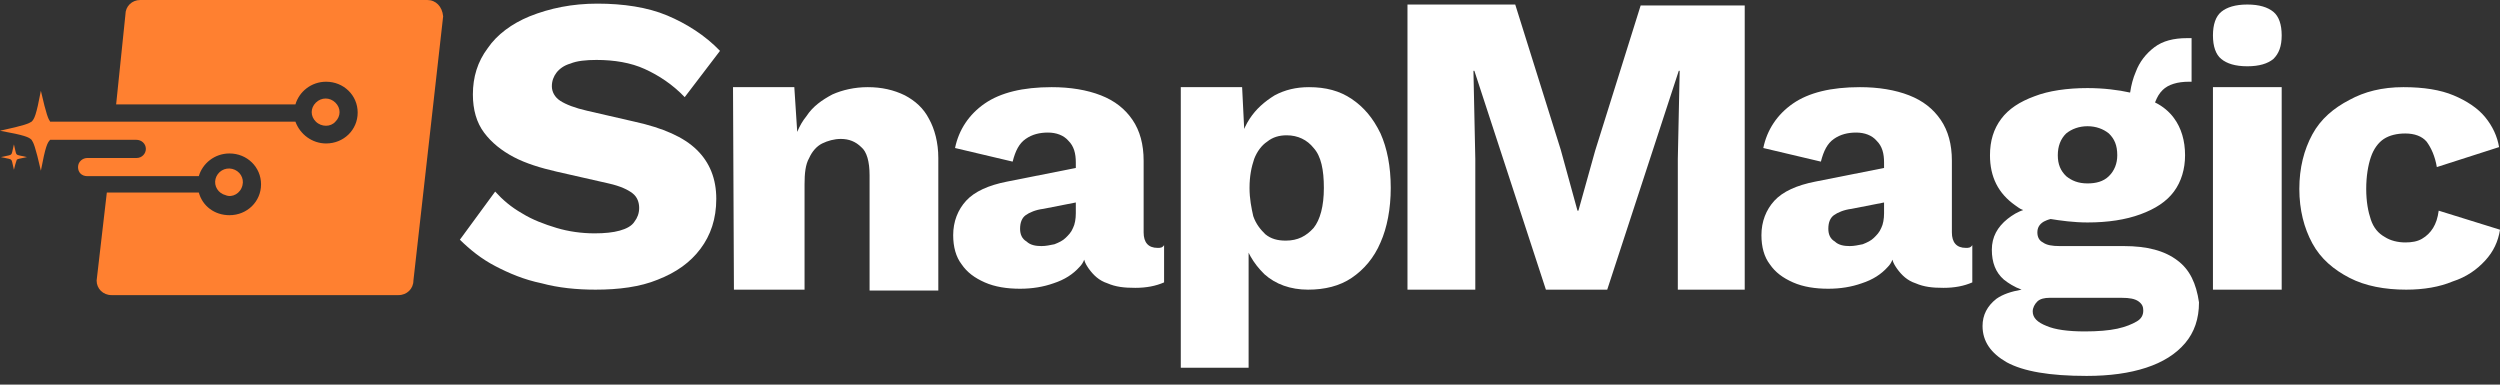 <svg width="117" height="18" viewBox="0 0 117 18" fill="none" xmlns="http://www.w3.org/2000/svg">
<rect x="0" y="0" width="117" height="18" fill="#333333" stroke="none"/>
<g clip-path="url(#clip0_305_542)">
<path d="M27.957 0.17C29.174 0.17 30.305 0.34 31.218 0.722C32.131 1.105 33.001 1.657 33.696 2.38L32.044 4.547C31.479 3.952 30.827 3.527 30.174 3.23C29.522 2.932 28.74 2.805 27.914 2.805C27.435 2.805 27 2.847 26.696 2.975C26.392 3.06 26.174 3.23 26.044 3.4C25.914 3.57 25.827 3.782 25.827 4.037C25.827 4.292 25.957 4.547 26.218 4.717C26.479 4.887 26.914 5.057 27.479 5.184L29.696 5.694C31.044 5.992 32.001 6.417 32.609 7.012C33.218 7.606 33.522 8.371 33.522 9.306C33.522 10.241 33.261 11.006 32.783 11.643C32.305 12.281 31.653 12.748 30.783 13.088C29.957 13.428 28.957 13.556 27.87 13.556C27 13.556 26.131 13.471 25.348 13.258C24.522 13.088 23.827 12.791 23.174 12.451C22.522 12.111 22 11.686 21.522 11.219L23.174 8.966C23.522 9.349 23.914 9.689 24.435 9.986C24.914 10.284 25.479 10.496 26.044 10.666C26.609 10.836 27.218 10.921 27.827 10.921C28.305 10.921 28.696 10.879 29 10.794C29.305 10.709 29.566 10.581 29.696 10.369C29.827 10.199 29.913 9.986 29.913 9.731C29.913 9.476 29.827 9.221 29.609 9.051C29.392 8.881 29.044 8.711 28.479 8.584L26.044 8.031C25.305 7.861 24.609 7.649 24.044 7.351C23.479 7.054 23 6.672 22.653 6.204C22.305 5.737 22.131 5.142 22.131 4.419C22.131 3.612 22.348 2.89 22.827 2.252C23.261 1.615 23.957 1.105 24.783 0.765C25.74 0.382 26.783 0.17 27.957 0.17Z" fill="white"/>
<path d="M34.348 13.556L34.305 4.079H37.174L37.392 7.436L37.044 7.097C37.174 6.417 37.392 5.864 37.74 5.439C38.044 4.972 38.479 4.674 38.957 4.419C39.435 4.207 40.001 4.079 40.609 4.079C41.261 4.079 41.827 4.207 42.348 4.462C42.827 4.717 43.218 5.057 43.479 5.567C43.74 6.034 43.913 6.672 43.913 7.394V13.598H40.696V8.201C40.696 7.564 40.566 7.097 40.305 6.884C40.044 6.629 39.74 6.502 39.348 6.502C39.044 6.502 38.74 6.587 38.479 6.714C38.218 6.842 38.001 7.097 37.87 7.394C37.696 7.691 37.653 8.116 37.653 8.626V13.556H34.348Z" fill="white"/>
<path d="M54.174 11.601C53.74 11.601 53.522 11.346 53.522 10.879V7.521C53.522 6.757 53.348 6.119 53.001 5.609C52.653 5.099 52.174 4.717 51.522 4.462C50.87 4.207 50.087 4.079 49.218 4.079C47.87 4.079 46.827 4.334 46.087 4.844C45.348 5.354 44.87 6.077 44.696 6.927L47.392 7.564C47.522 7.054 47.696 6.714 48.001 6.502C48.305 6.289 48.653 6.204 49.044 6.204C49.435 6.204 49.783 6.332 50.001 6.587C50.261 6.842 50.348 7.182 50.348 7.606V7.861L47.131 8.499C46.261 8.669 45.609 8.966 45.218 9.391C44.827 9.816 44.609 10.369 44.609 11.006C44.609 11.558 44.74 12.026 45.001 12.366C45.261 12.748 45.609 13.003 46.087 13.216C46.566 13.428 47.131 13.513 47.74 13.513C48.305 13.513 48.827 13.428 49.305 13.258C49.827 13.088 50.218 12.833 50.522 12.493C50.609 12.408 50.696 12.281 50.74 12.153C50.783 12.323 50.87 12.451 50.957 12.578C51.174 12.876 51.435 13.131 51.827 13.258C52.218 13.428 52.609 13.471 53.131 13.471C53.653 13.471 54.087 13.386 54.479 13.216V11.473C54.392 11.601 54.305 11.601 54.174 11.601ZM50.348 9.986C50.348 10.241 50.305 10.496 50.218 10.666C50.131 10.879 50.001 11.006 49.87 11.133C49.74 11.261 49.566 11.346 49.348 11.431C49.131 11.473 48.957 11.516 48.74 11.516C48.479 11.516 48.218 11.473 48.044 11.303C47.827 11.176 47.74 10.963 47.74 10.709C47.74 10.411 47.827 10.199 48.001 10.071C48.174 9.944 48.479 9.816 48.827 9.774L50.348 9.476V9.986Z" fill="white"/>
<path d="M55.261 17.21V4.079H58.131L58.304 7.564L57.913 7.182C58 6.587 58.174 6.034 58.478 5.567C58.783 5.099 59.174 4.759 59.653 4.462C60.13 4.207 60.653 4.079 61.261 4.079C62.044 4.079 62.696 4.249 63.261 4.632C63.826 5.014 64.261 5.524 64.609 6.247C64.913 6.927 65.087 7.776 65.087 8.796C65.087 9.774 64.913 10.666 64.609 11.346C64.305 12.068 63.826 12.621 63.261 13.003C62.696 13.386 62 13.556 61.218 13.556C60.392 13.556 59.696 13.301 59.174 12.833C58.652 12.323 58.304 11.728 58.131 10.963L58.435 10.539V17.21H55.261ZM60.174 11.261C60.739 11.261 61.131 11.049 61.479 10.666C61.783 10.284 61.957 9.646 61.957 8.796C61.957 7.946 61.826 7.309 61.479 6.927C61.174 6.544 60.739 6.332 60.218 6.332C59.87 6.332 59.566 6.417 59.304 6.629C59.044 6.799 58.826 7.097 58.696 7.436C58.566 7.819 58.478 8.244 58.478 8.796C58.478 9.306 58.566 9.731 58.652 10.114C58.783 10.496 59.001 10.751 59.218 10.963C59.478 11.176 59.783 11.261 60.174 11.261Z" fill="white"/>
<path d="M81.653 0.212V13.556H78.522V7.437L78.609 3.315H78.566L75.218 13.556H72.348L69.001 3.315H68.957L69.044 7.437V13.556H65.87V0.212H70.913L73.044 7.012L73.826 9.859H73.87L74.653 7.054L76.783 0.255H81.653V0.212Z" fill="white"/>
<path d="M101.913 12.196C101.305 11.729 100.479 11.516 99.392 11.516H96.392C96.044 11.516 95.783 11.474 95.609 11.346C95.435 11.261 95.349 11.091 95.349 10.879C95.349 10.666 95.435 10.496 95.653 10.369C95.74 10.326 95.827 10.284 96.001 10.241C96.174 10.199 96.435 10.156 96.74 10.156H97.044L95.87 9.604C95.435 9.604 95.087 9.689 94.74 9.816C94.435 9.901 94.175 10.071 93.957 10.241C93.479 10.624 93.218 11.091 93.218 11.686C93.218 12.281 93.392 12.748 93.783 13.088C94 13.258 94.261 13.428 94.609 13.556C94.131 13.641 93.74 13.768 93.435 13.981C93 14.321 92.783 14.746 92.783 15.256C92.783 15.978 93.174 16.53 93.914 16.955C94.696 17.38 95.913 17.593 97.653 17.593C98.74 17.593 99.653 17.465 100.435 17.21C101.218 16.955 101.827 16.573 102.261 16.063C102.696 15.553 102.913 14.916 102.913 14.151C102.783 13.258 102.479 12.621 101.913 12.196ZM100 15.043C99.783 15.171 99.479 15.298 99.088 15.383C98.696 15.468 98.174 15.511 97.566 15.511C96.783 15.511 96.174 15.426 95.783 15.256C95.349 15.086 95.131 14.873 95.131 14.576C95.131 14.406 95.218 14.236 95.349 14.108C95.479 13.981 95.696 13.938 95.913 13.938H99.305C99.653 13.938 99.914 13.981 100.088 14.108C100.261 14.236 100.305 14.363 100.305 14.533C100.305 14.746 100.218 14.916 100 15.043ZM101.74 5.524C101.522 5.227 101.218 4.972 100.87 4.802C100.653 4.674 100.435 4.589 100.174 4.462C100.044 4.419 99.87 4.377 99.697 4.334C99.131 4.207 98.436 4.122 97.696 4.122C96.74 4.122 95.87 4.25 95.218 4.504C94.522 4.759 94 5.099 93.653 5.567C93.305 6.034 93.131 6.587 93.131 7.267C93.131 8.287 93.522 9.051 94.305 9.604C94.435 9.689 94.522 9.774 94.653 9.816C95.001 10.029 95.435 10.156 95.913 10.241C96.435 10.326 97.044 10.411 97.696 10.411C98.653 10.411 99.479 10.284 100.174 10.029C100.87 9.774 101.392 9.434 101.74 8.966C102.087 8.499 102.261 7.904 102.261 7.267C102.261 6.587 102.087 5.992 101.74 5.524ZM98.696 8.244C98.436 8.499 98.088 8.584 97.696 8.584C97.262 8.584 96.957 8.456 96.696 8.244C96.435 7.989 96.305 7.692 96.305 7.267C96.305 6.842 96.435 6.502 96.696 6.247C96.957 6.034 97.305 5.907 97.696 5.907C98.088 5.907 98.436 6.034 98.696 6.247C98.957 6.502 99.088 6.799 99.088 7.267C99.088 7.649 98.957 7.989 98.696 8.244ZM102.479 1.785H102.348C101.74 1.785 101.218 1.912 100.826 2.21C100.435 2.507 100.131 2.89 99.957 3.357C99.826 3.655 99.74 3.995 99.697 4.292C99.653 4.462 99.653 4.632 99.653 4.802L100.783 5.227C100.783 5.057 100.783 4.929 100.87 4.759C100.957 4.547 101.044 4.377 101.218 4.207C101.479 3.952 101.913 3.825 102.435 3.825C102.479 3.825 102.522 3.825 102.566 3.825V1.785C102.566 1.785 102.522 1.785 102.479 1.785Z" fill="white"/>
<path d="M105.174 3.102C104.609 3.102 104.218 2.975 103.957 2.762C103.696 2.55 103.566 2.167 103.566 1.657C103.566 1.147 103.696 0.765 103.957 0.552C104.218 0.34 104.609 0.212 105.174 0.212C105.74 0.212 106.131 0.34 106.392 0.552C106.653 0.765 106.783 1.147 106.783 1.657C106.783 2.167 106.653 2.507 106.392 2.762C106.131 2.975 105.74 3.102 105.174 3.102ZM106.783 4.079V13.556H103.566V4.079H106.783Z" fill="white"/>
<path d="M112.479 4.079C113.435 4.079 114.218 4.207 114.826 4.462C115.435 4.717 115.957 5.057 116.305 5.482C116.653 5.907 116.87 6.374 116.957 6.884L114.044 7.819C113.957 7.309 113.783 6.927 113.566 6.629C113.348 6.374 113 6.247 112.566 6.247C112.174 6.247 111.827 6.332 111.565 6.502C111.305 6.672 111.087 6.969 110.957 7.352C110.827 7.734 110.739 8.244 110.739 8.839C110.739 9.434 110.827 9.901 110.957 10.284C111.087 10.666 111.305 10.921 111.609 11.091C111.87 11.261 112.218 11.346 112.566 11.346C112.87 11.346 113.131 11.303 113.348 11.176C113.566 11.049 113.74 10.879 113.87 10.666C114 10.454 114.087 10.199 114.131 9.859L117.001 10.751C116.913 11.303 116.696 11.771 116.305 12.196C115.913 12.621 115.435 12.961 114.783 13.173C114.174 13.428 113.435 13.556 112.609 13.556C111.609 13.556 110.696 13.386 109.957 13.003C109.218 12.621 108.609 12.111 108.218 11.389C107.826 10.666 107.609 9.816 107.609 8.839C107.609 7.861 107.826 7.012 108.218 6.289C108.609 5.567 109.218 5.057 109.957 4.674C110.653 4.292 111.479 4.079 112.479 4.079Z" fill="white"/>
<path d="M92 11.601C91.566 11.601 91.348 11.346 91.348 10.879V7.521C91.348 6.757 91.174 6.119 90.826 5.609C90.478 5.099 90 4.717 89.348 4.462C88.696 4.207 87.913 4.079 87.044 4.079C85.696 4.079 84.652 4.334 83.913 4.844C83.174 5.354 82.696 6.077 82.522 6.927L85.218 7.564C85.348 7.054 85.522 6.714 85.826 6.502C86.13 6.289 86.478 6.204 86.87 6.204C87.261 6.204 87.609 6.332 87.826 6.587C88.087 6.842 88.174 7.182 88.174 7.606V7.861L84.957 8.499C84.087 8.669 83.435 8.966 83.043 9.391C82.652 9.816 82.435 10.369 82.435 11.006C82.435 11.558 82.565 12.026 82.826 12.366C83.087 12.748 83.435 13.003 83.913 13.216C84.392 13.428 84.957 13.513 85.566 13.513C86.13 13.513 86.652 13.428 87.13 13.258C87.653 13.088 88.044 12.833 88.348 12.493C88.435 12.408 88.522 12.281 88.565 12.153C88.609 12.323 88.696 12.451 88.783 12.578C89 12.876 89.261 13.131 89.652 13.258C90.043 13.428 90.435 13.471 90.957 13.471C91.478 13.471 91.913 13.386 92.304 13.216V11.473C92.218 11.601 92.13 11.601 92 11.601ZM88.174 9.986C88.174 10.241 88.131 10.496 88.044 10.666C87.956 10.879 87.826 11.006 87.696 11.133C87.565 11.261 87.391 11.346 87.174 11.431C86.957 11.473 86.783 11.516 86.565 11.516C86.304 11.516 86.044 11.473 85.87 11.303C85.652 11.176 85.566 10.963 85.566 10.709C85.566 10.411 85.652 10.199 85.826 10.071C86 9.944 86.304 9.816 86.652 9.774L88.174 9.476V9.986Z" fill="white"/>
<path d="M15.696 5.694C15.957 5.439 15.957 5.057 15.696 4.802C15.435 4.547 15.043 4.547 14.783 4.802C14.522 5.057 14.522 5.439 14.783 5.694C15.043 5.949 15.478 5.949 15.696 5.694Z" fill="#FF8030"/>
<path d="M11.348 8.669C11.435 8.329 11.217 7.989 10.87 7.904C10.522 7.819 10.174 8.032 10.087 8.372C10 8.711 10.217 9.051 10.565 9.136C10.87 9.264 11.261 9.051 11.348 8.669Z" fill="#FF8030"/>
<path d="M20 0H6.565C6.174 0 5.87 0.297 5.87 0.68L5.435 4.887H13.826C14 4.292 14.565 3.825 15.261 3.825C16.087 3.825 16.739 4.462 16.739 5.269C16.739 6.077 16.087 6.714 15.261 6.714C14.609 6.714 14.043 6.289 13.826 5.694H2.348C2.261 5.567 2.174 5.397 1.913 4.249C1.696 5.397 1.609 5.567 1.478 5.694C1.348 5.779 1.174 5.864 0 6.119C1.174 6.332 1.348 6.417 1.478 6.544C1.565 6.672 1.652 6.842 1.913 7.989C2.13 6.842 2.217 6.672 2.348 6.544H6.391C6.609 6.544 6.826 6.714 6.826 6.969C6.826 7.182 6.652 7.394 6.391 7.394H4.087C3.87 7.394 3.652 7.564 3.652 7.819C3.652 8.074 3.826 8.244 4.087 8.244H9.304C9.478 7.649 10.043 7.182 10.739 7.182C11.565 7.182 12.217 7.819 12.217 8.626C12.217 9.434 11.565 10.071 10.739 10.071C10.043 10.071 9.478 9.646 9.304 9.009H5L4.522 13.131C4.522 13.513 4.826 13.811 5.217 13.811H18.652C19.043 13.811 19.348 13.513 19.348 13.131L20.739 0.765C20.696 0.297 20.391 0 20 0Z" fill="#FF8030"/>
<path d="M0.652 7.946C0.565 7.564 0.565 7.522 0.522 7.479C0.478 7.436 0.435 7.436 0.043 7.352C0.435 7.267 0.478 7.267 0.522 7.224C0.565 7.182 0.565 7.139 0.652 6.757C0.739 7.139 0.739 7.182 0.782 7.224C0.826 7.267 0.869 7.267 1.261 7.352C0.869 7.436 0.826 7.436 0.782 7.479C0.782 7.522 0.739 7.564 0.652 7.946Z" fill="#FF8030"/>
</g>
<defs>
<clipPath id="clip0_305_542">
<rect width="117" height="18" fill="white"/>
</clipPath>
</defs>
</svg>
